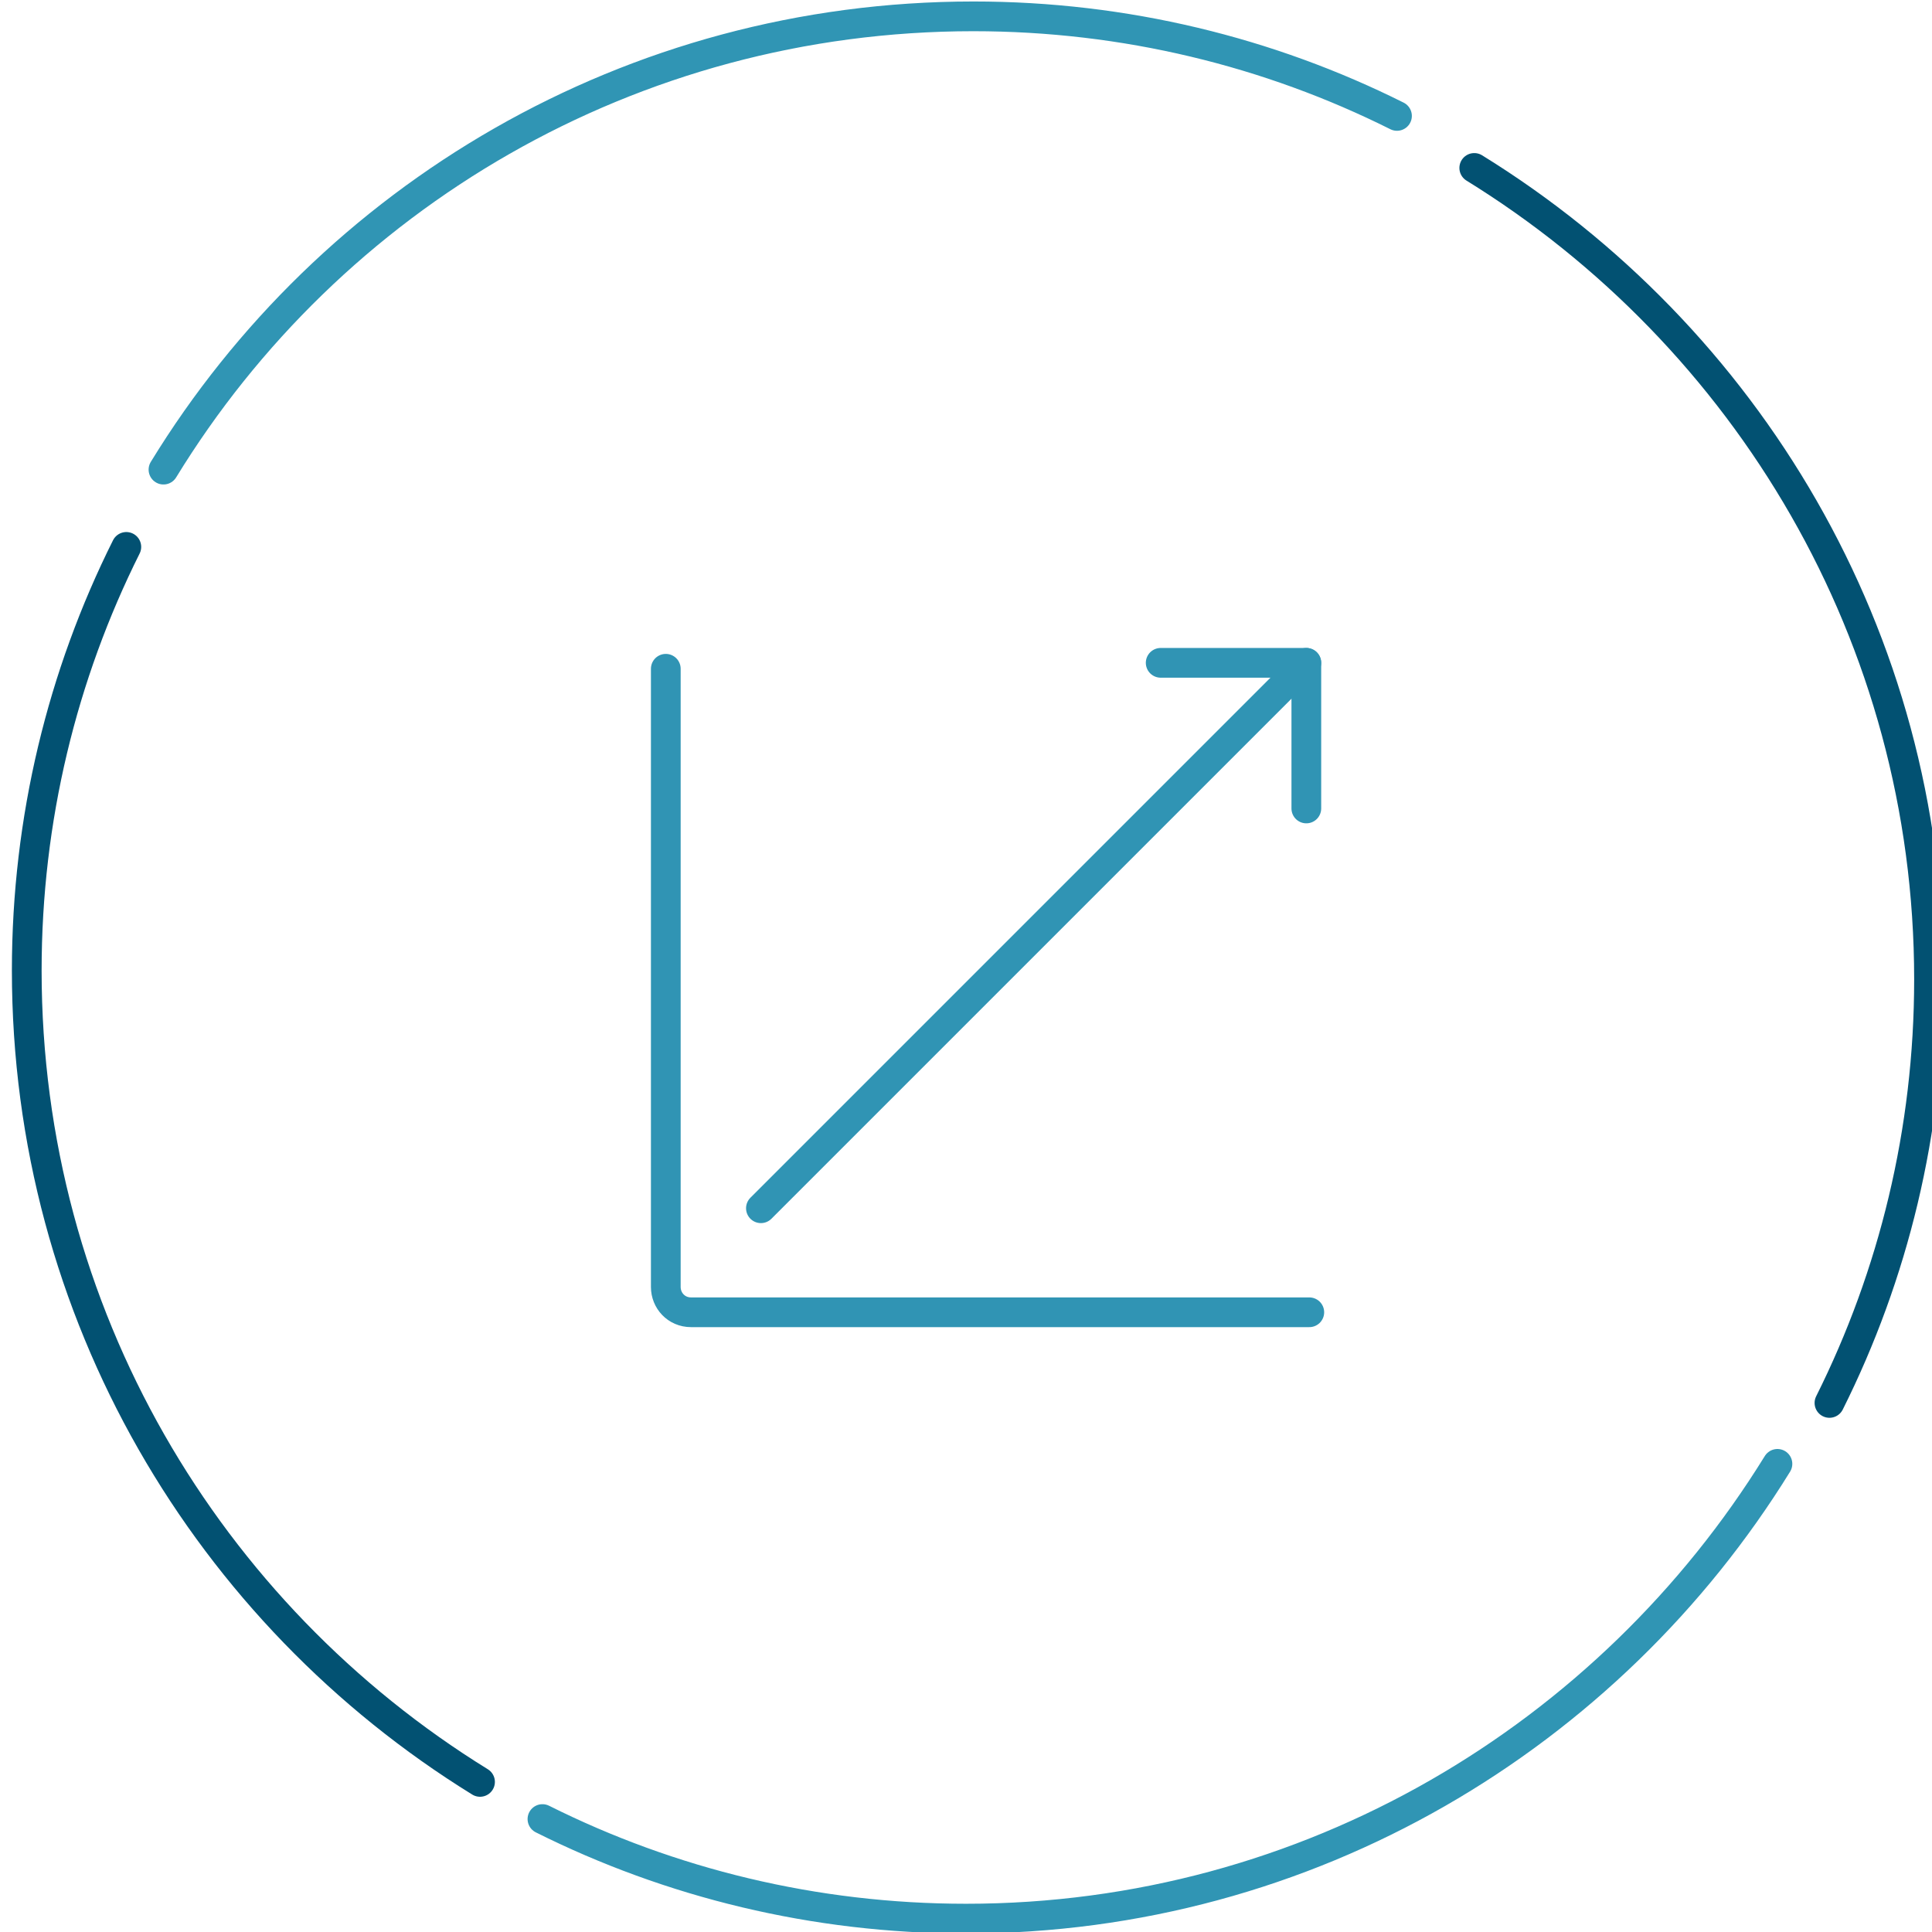 <?xml version="1.0" encoding="utf-8"?>
<!-- Generator: Adobe Illustrator 19.1.0, SVG Export Plug-In . SVG Version: 6.00 Build 0)  -->
<svg version="1.1" id="Layer_1" xmlns="http://www.w3.org/2000/svg" xmlns:xlink="http://www.w3.org/1999/xlink" x="0px" y="0px"
	 viewBox="0 0 130 130" style="enable-background:new 0 0 130 130;" xml:space="preserve">
<style type="text/css">
	.st0{fill:none;stroke:#3095B4;stroke-width:2;stroke-linecap:round;stroke-miterlimit:10;}
	.st1{fill:none;stroke:#025172;stroke-width:2;stroke-linecap:round;stroke-miterlimit:10;}
	.st2{fill:none;stroke:#3094B4;stroke-width:2;stroke-linecap:round;stroke-linejoin:round;stroke-miterlimit:10;}
</style>
<g>
	<path class="st0" d="M11,31.6C22.2,13.3,42.4,1.1,65.5,1.1c10.2,0,19.9,2.4,28.5,6.7"/>
	<path class="st1" d="M99.2,11.3c18.3,11.3,30.6,31.5,30.6,54.6c0,10.2-2.4,19.9-6.7,28.5"/>
	<path class="st0" d="M119.6,98.5c-11.3,18.3-31.5,30.6-54.6,30.6c-10.2,0-19.9-2.4-28.5-6.7"/>
	<path class="st1" d="M32.3,119.9C14,108.6,1.8,88.4,1.8,65.3c0-10.2,2.4-19.9,6.7-28.5"/>
</g>
<g>
	<path class="st2" d="M88.1,88.3H46.5c-1,0-1.7-0.8-1.7-1.7V45"/>
	<g>
		<line class="st2" x1="87.9" y1="44.6" x2="51.2" y2="81.3"/>
		<polyline class="st2" points="78.1,44.6 87.9,44.6 87.9,54.4 		"/>
	</g>
</g>
</svg>
